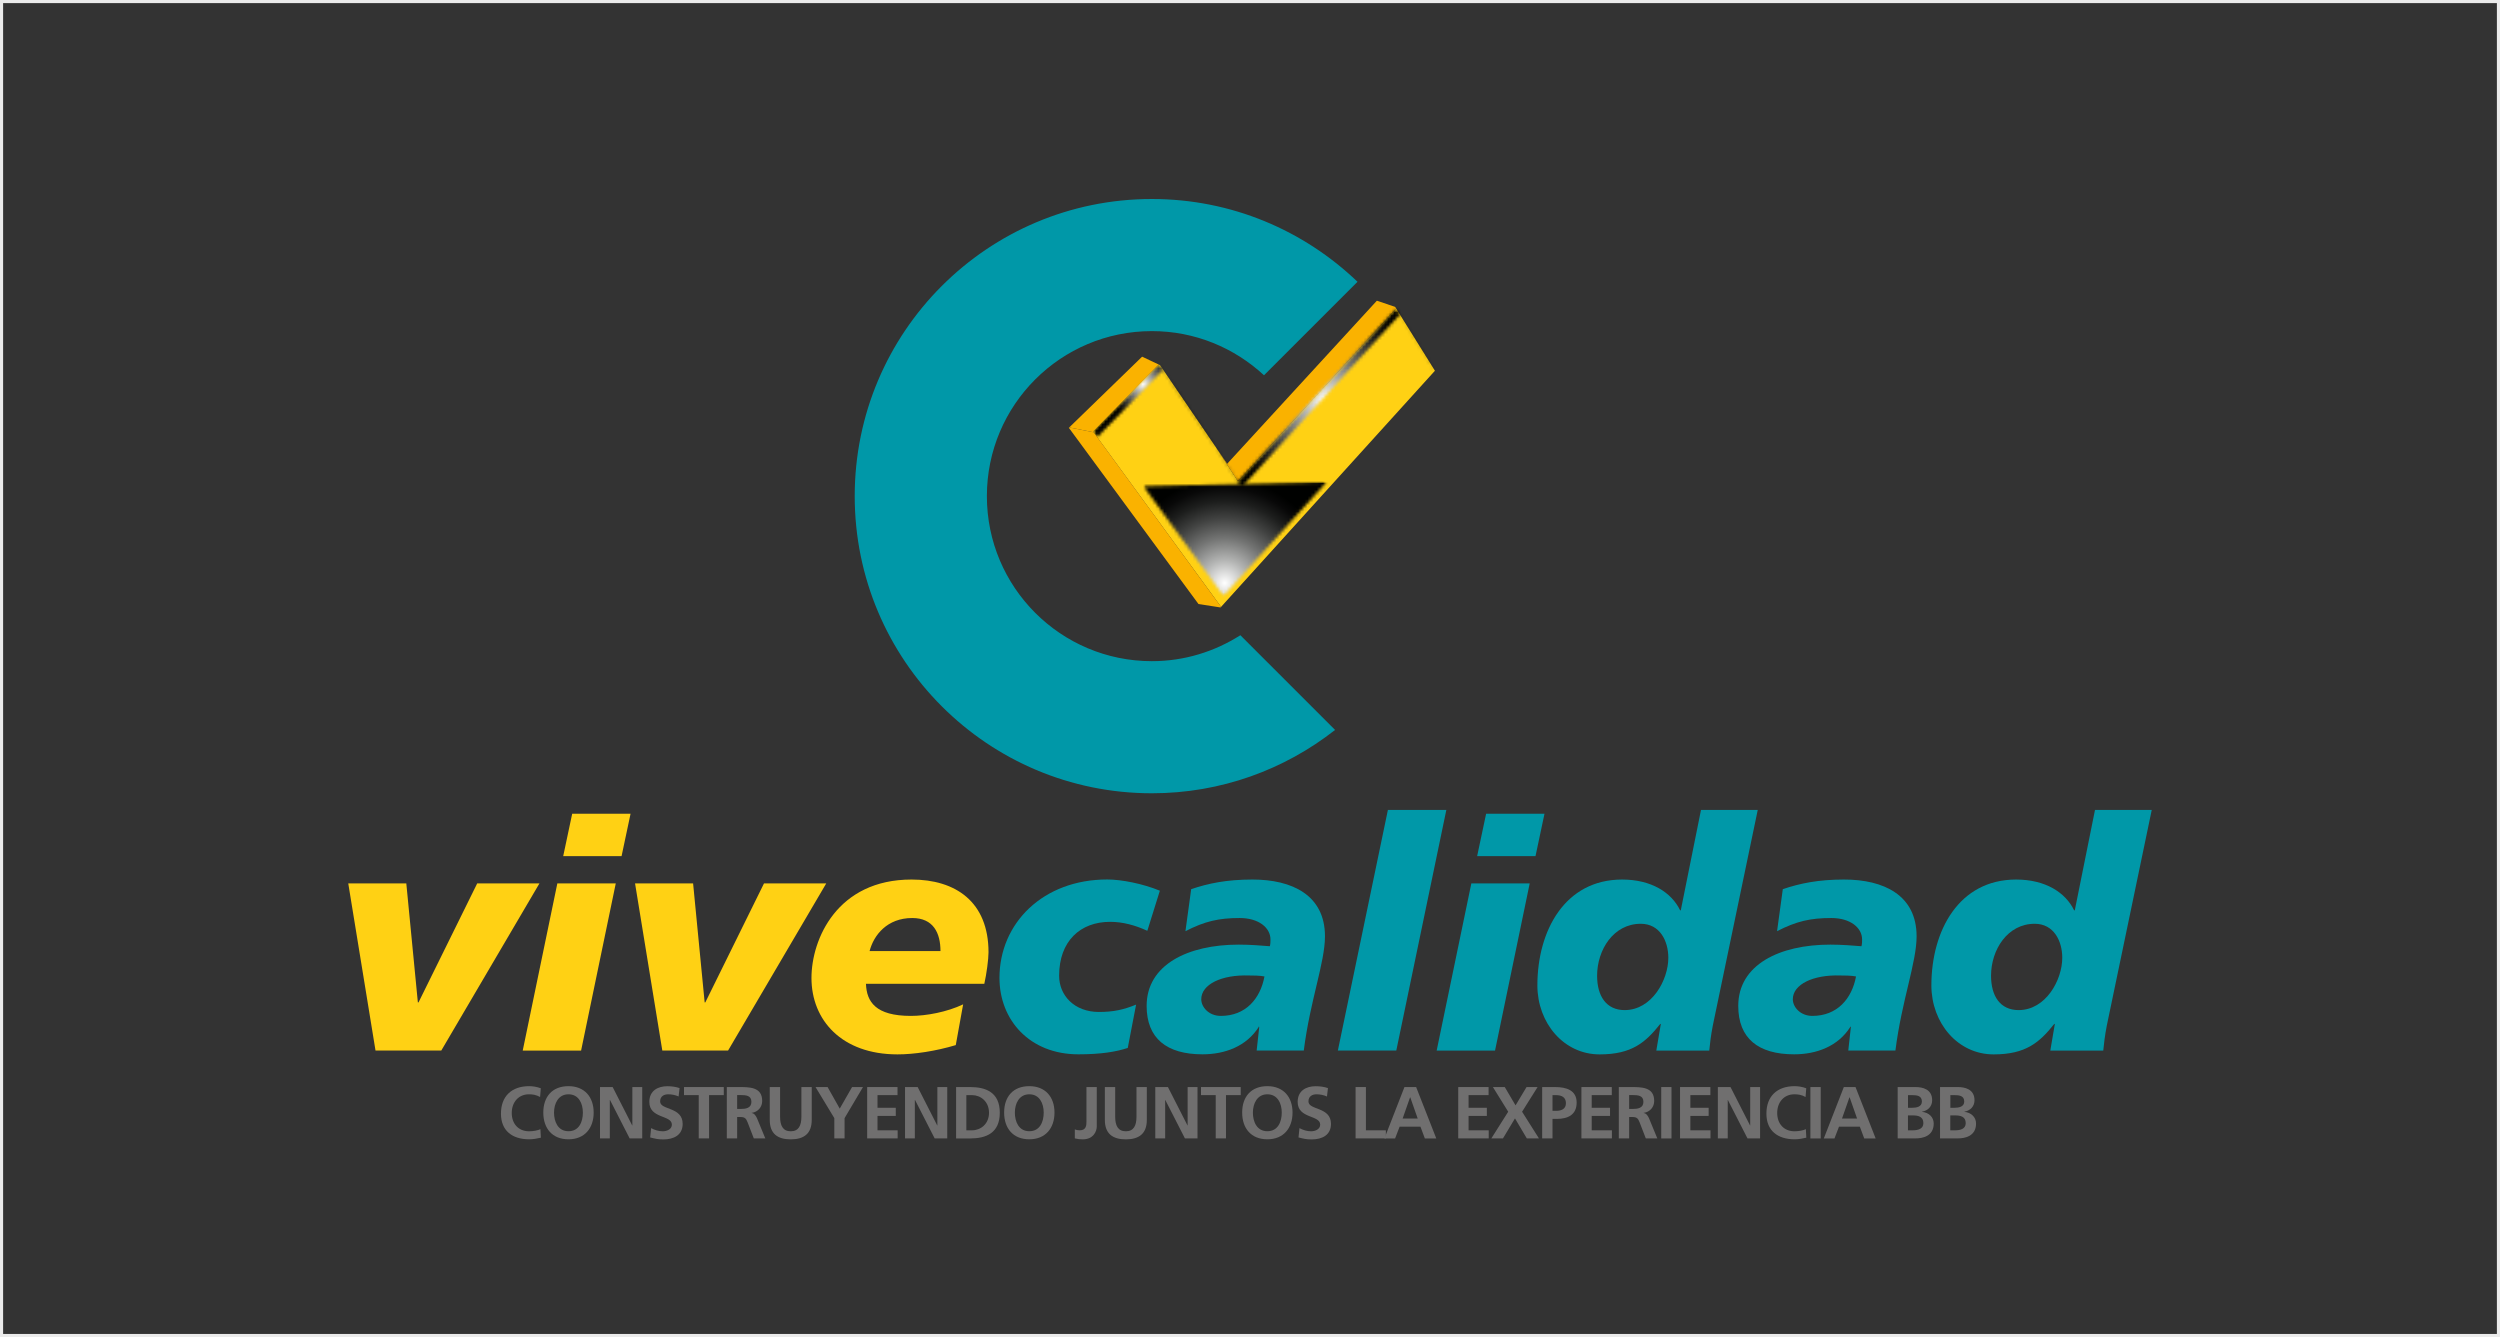 <svg width="804" height="430" viewBox="0 0 804 430" fill="none" xmlns="http://www.w3.org/2000/svg">
<rect x="0" y="0" width="804" height="430" fill="#333333" stroke="none"/>
<rect x="0.5" y="0.5" width="803" height="429" stroke="#EBEBEB"/>
<g clip-path="url(#clip0_588_60063)">
<path d="M141.922 337.845H120.763L112 284.105H130.667L134.384 322.375H134.592L153.467 284.105H173.484L141.922 337.845Z" fill="#FFD114"/>
<path d="M179.26 284.106H198.031L186.881 337.866H168.109L179.239 284.106H179.26ZM184.015 261.701H202.786L199.9 275.323H181.129L184.015 261.701Z" fill="#FFD114"/>
<path d="M234.156 337.845H212.997L204.234 284.105H222.902L226.619 322.375H226.826L245.702 284.105H265.719L234.156 337.845Z" fill="#FFD114"/>
<path d="M307.399 336.1C300.899 338.052 293.985 339.09 288.627 339.09C270.666 339.09 260.969 328.043 260.969 314.526C260.969 302.046 269.212 282.859 293.154 282.859C307.295 282.859 317.906 289.982 317.906 306.282C317.906 308.442 317.283 313.197 316.556 316.394H278.494C278.702 322.167 281.588 326.714 292.926 326.714C297.888 326.714 304.575 325.469 309.745 322.998L307.378 336.1H307.399ZM302.457 305.867C302.457 300.094 300.193 295.235 293.382 295.235C285.326 295.235 281.007 300.696 279.657 305.867H302.457Z" fill="#FFD114"/>
<path d="M362.689 337.015C358.972 338.261 354.03 339.071 346.804 339.071C331.127 339.071 321.43 328.024 321.43 314.506C321.43 296.856 335.467 282.84 356.086 282.84C360.633 282.84 367.548 284.19 373.009 286.453L368.981 299.348C365.16 297.583 361.132 296.461 357.02 296.461C347.427 296.461 340.616 302.649 340.616 313.8C340.616 320.196 345.579 325.449 353.407 325.449C358.059 325.449 361.36 324.722 365.368 323.082L362.689 337.015Z" fill="#0098A8"/>
<path d="M404.992 330.307L404.785 330.099V330.307C400.86 336.495 393.945 339.069 386.719 339.069C375.174 339.069 368.758 333.92 368.758 323.496C368.758 310.29 381.964 303.79 398.368 303.79C402.085 303.79 405.802 304.102 408.377 304.309C408.585 303.583 408.585 302.856 408.585 302.15C408.585 298.329 404.764 295.235 398.68 295.235C391.973 295.235 387.446 296.273 381.237 299.471L383.085 285.953C388.547 284.105 394.444 282.859 402.791 282.859C415.582 282.859 426.11 287.905 426.11 301.112C426.11 309.563 421.355 321.648 419.299 337.844H404.141L404.971 330.307H404.992ZM392.616 326.714C400.569 326.714 405.304 321.253 406.653 314.027C405.117 313.716 402.833 313.716 401.691 313.716C392.824 313.404 386.325 316.602 386.325 321.357C386.325 323.828 388.692 326.714 392.616 326.714Z" fill="#0098A8"/>
<path d="M446.35 260.477H465.143L449.05 337.846H430.258L446.35 260.477Z" fill="#0098A8"/>
<path d="M473.182 284.106H491.953L480.803 337.866H462.031L473.182 284.106ZM477.937 261.701H496.708L493.822 275.323H475.051L477.937 261.701Z" fill="#0098A8"/>
<path d="M534.145 329.291H533.937C529.203 335.271 524.759 339.092 514.439 339.092C502.894 339.092 494.422 328.979 494.422 316.915C494.422 299.265 503.288 282.861 521.665 282.861C531.051 282.861 537.55 286.993 540.333 292.766H540.54L547.04 260.477H565.292L550.84 329.81C550.217 333.008 549.905 335.686 549.698 337.867H532.67L534.124 329.312L534.145 329.291ZM536.533 308.028C536.533 302.67 533.854 297.085 527.666 297.085C518.903 297.085 513.629 305.453 513.629 313.8C513.629 320.404 516.619 324.847 522.496 324.847C531.258 324.847 536.533 315.15 536.533 308.028Z" fill="#0098A8"/>
<path d="M595.237 330.307L595.029 330.099V330.307C591.105 336.495 584.211 339.069 576.985 339.069C565.419 339.069 559.023 333.92 559.023 323.496C559.023 310.29 572.23 303.79 588.634 303.79C592.351 303.79 596.068 304.102 598.643 304.309C598.85 303.583 598.85 302.856 598.85 302.15C598.85 298.329 595.029 295.235 588.945 295.235C582.238 295.235 577.691 296.273 571.503 299.471L573.351 285.953C578.812 284.105 584.709 282.859 593.057 282.859C605.848 282.859 616.376 287.905 616.376 301.112C616.376 309.563 611.62 321.648 609.565 337.844H594.407L595.237 330.307ZM582.861 326.714C590.793 326.714 595.549 321.253 596.898 314.027C595.341 313.716 593.078 313.716 591.936 313.716C583.069 313.404 576.57 316.602 576.57 321.357C576.57 323.828 578.937 326.714 582.861 326.714Z" fill="#0098A8"/>
<path d="M660.856 329.291H660.648C655.914 335.271 651.47 339.092 641.15 339.092C629.605 339.092 621.133 328.979 621.133 316.915C621.133 299.265 629.999 282.861 648.376 282.861C657.762 282.861 664.261 286.993 667.044 292.766H667.251L673.751 260.477H692.003L677.551 329.81C676.928 333.008 676.616 335.686 676.408 337.867H659.381L660.835 329.312L660.856 329.291ZM663.223 308.028C663.223 302.67 660.544 297.085 654.356 297.085C645.594 297.085 640.319 305.453 640.319 313.8C640.319 320.404 643.31 324.847 649.186 324.847C657.949 324.847 663.223 315.15 663.223 308.028Z" fill="#0098A8"/>
<path d="M370.455 212.634C341.135 212.634 317.38 188.879 317.38 159.559C317.38 130.239 341.135 106.485 370.455 106.485C384.388 106.485 397.034 111.904 406.503 120.688L436.57 90.62C419.397 74.154 396.12 64 370.434 64C317.65 64 274.875 106.775 274.875 159.559C274.875 212.343 317.65 255.118 370.434 255.118C392.673 255.118 413.126 247.498 429.364 234.748L398.903 204.286C390.659 209.54 380.92 212.634 370.413 212.634" fill="#0098A8"/>
<path d="M391.102 143.964L394.652 149.155L442.806 96.703L448.682 98.697L449.014 99.236L398.12 154.782L391.102 143.964Z" fill="#FAB200"/>
<path d="M372.615 117.221L373.051 117.428L391.096 143.965L398.114 154.784L449.009 99.238L461.467 119.235L392.695 195.171L351.539 138.795L372.615 117.221Z" fill="#FFD114"/>
<g style="mix-blend-mode:screen">
<mask id="mask0_588_60063" style="mask-type:luminance" maskUnits="userSpaceOnUse" x="367" y="154" width="60" height="38">
<path d="M426.727 154.949H367.734V191.661H426.727V154.949Z" fill="white"/>
</mask>
<g mask="url(#mask0_588_60063)">
<mask id="mask1_588_60063" style="mask-type:luminance" maskUnits="userSpaceOnUse" x="367" y="154" width="60" height="38">
<path d="M367.734 156.382L426.727 154.949L393.483 191.661L367.734 156.382Z" fill="white"/>
</mask>
<g mask="url(#mask1_588_60063)">
<path d="M369.176 145.97L362.172 190.797L425.361 200.669L432.364 155.842L369.176 145.97Z" fill="url(#paint0_radial_588_60063)"/>
</g>
</g>
</g>
<g style="mix-blend-mode:screen">
<mask id="mask2_588_60063" style="mask-type:luminance" maskUnits="userSpaceOnUse" x="390" y="99" width="72" height="58">
<path d="M461.488 99.238H390.742V156.777H461.488V99.238Z" fill="white"/>
</mask>
<g mask="url(#mask2_588_60063)">
<mask id="mask3_588_60063" style="mask-type:luminance" maskUnits="userSpaceOnUse" x="390" y="99" width="72" height="58">
<path d="M391.095 143.965L398.114 154.784L449.008 99.238L461.467 119.235L461.405 119.318L450.15 101.232L399.256 156.798L392.237 145.959L390.742 143.737L390.825 143.55L391.095 143.965Z" fill="white"/>
</mask>
<g mask="url(#mask3_588_60063)">
<path d="M392.439 88.46L381.977 155.424L459.814 167.585L470.276 100.621L392.439 88.46Z" fill="url(#paint1_radial_588_60063)"/>
</g>
</g>
</g>
<g style="mix-blend-mode:screen">
<mask id="mask4_588_60063" style="mask-type:luminance" maskUnits="userSpaceOnUse" x="351" y="117" width="40" height="27">
<path d="M390.805 117.219H351.539V143.735H390.805V117.219Z" fill="white"/>
</mask>
<g mask="url(#mask4_588_60063)">
<mask id="mask5_588_60063" style="mask-type:luminance" maskUnits="userSpaceOnUse" x="351" y="117" width="40" height="27">
<path d="M372.615 117.219L373.051 117.426L390.826 143.548L390.743 143.735L374.193 119.42L373.757 119.212L352.868 140.6L351.539 138.793L372.615 117.219Z" fill="white"/>
</mask>
<g mask="url(#mask5_588_60063)">
<path d="M352.509 111.235L347.531 143.096L389.917 149.718L394.895 117.857L352.509 111.235Z" fill="url(#paint2_radial_588_60063)"/>
</g>
</g>
</g>
<path d="M367.303 114.707L372.618 117.22L351.542 138.794L351.729 139.023L343.859 137.465L367.303 114.707Z" fill="#FAB200"/>
<path d="M351.729 139.022L392.698 195.17L392.511 195.357L385.43 194.256L343.734 137.569L343.859 137.465L351.729 139.022Z" fill="#FAB200"/>
<path d="M173.942 365.879C172.738 366.17 171.429 366.398 170.184 366.398C164.826 366.398 161.109 363.719 161.109 358.134C161.109 352.548 164.556 349.309 170.184 349.309C171.263 349.309 172.717 349.516 173.921 349.994L173.693 352.797C172.426 352.091 171.305 351.925 170.121 351.925C166.716 351.925 164.577 354.521 164.577 357.926C164.577 361.331 166.654 363.823 170.184 363.823C171.492 363.823 173.028 363.532 173.797 363.138L173.942 365.9V365.879Z" fill="#706F6F"/>
<path d="M182.825 349.309C188.016 349.309 190.923 352.818 190.923 357.801C190.923 362.785 188.058 366.398 182.825 366.398C177.592 366.398 174.727 362.868 174.727 357.801C174.727 352.735 177.571 349.309 182.825 349.309ZM182.825 363.802C186.209 363.802 187.455 360.791 187.455 357.822C187.455 354.853 186.106 351.925 182.825 351.925C179.544 351.925 178.174 354.915 178.174 357.822C178.174 360.729 179.44 363.802 182.825 363.802Z" fill="#706F6F"/>
<path d="M192.961 349.598H197.031L203.323 361.953H203.364V349.598H206.541V366.106H202.492L196.179 353.751H196.117V366.106H192.961V349.598Z" fill="#706F6F"/>
<path d="M218.255 352.63C217.217 352.173 216.054 351.924 214.891 351.924C213.729 351.924 212.296 352.422 212.296 354.229C212.296 357.094 219.543 355.89 219.543 361.434C219.543 365.047 216.677 366.438 213.334 366.438C211.528 366.438 210.738 366.21 209.098 365.795L209.41 362.804C210.552 363.427 211.839 363.822 213.147 363.822C214.455 363.822 216.075 363.178 216.075 361.683C216.075 358.527 208.828 359.835 208.828 354.374C208.828 350.678 211.694 349.328 214.601 349.328C216.013 349.328 217.342 349.515 218.546 349.93L218.235 352.65L218.255 352.63Z" fill="#706F6F"/>
<path d="M224.711 352.193H219.977V349.598H232.768V352.193H228.033V366.106H224.711V352.193Z" fill="#706F6F"/>
<path d="M233.763 349.599H237.334C240.885 349.599 245.121 349.474 245.121 354.063C245.121 355.994 243.813 357.614 241.716 357.905V357.946C242.609 358.029 243.128 358.922 243.46 359.649L246.118 366.107H242.422L240.428 360.936C239.951 359.711 239.536 359.234 238.124 359.234H237.065V366.107H233.742V349.578L233.763 349.599ZM237.065 356.638H238.144C239.785 356.638 241.654 356.41 241.654 354.333C241.654 352.257 239.805 352.174 238.144 352.174H237.065V356.617V356.638Z" fill="#706F6F"/>
<path d="M247.555 349.598H250.877V359.149C250.877 361.973 251.77 363.821 254.303 363.821C256.837 363.821 257.729 361.973 257.729 359.149V349.598H261.052V360.167C261.052 364.59 258.539 366.417 254.303 366.417C250.067 366.417 247.555 364.59 247.555 360.167V349.598Z" fill="#706F6F"/>
<path d="M268.316 359.586L262.273 349.598H266.156L270.06 356.533L274.026 349.598H277.535L271.618 359.586V366.106H268.316V359.586Z" fill="#706F6F"/>
<path d="M278.883 349.598H288.642V352.193H282.205V356.263H288.082V358.879H282.205V363.51H288.684V366.106H278.883V349.598Z" fill="#706F6F"/>
<path d="M291.055 349.598H295.125L301.416 361.953H301.458V349.598H304.635V366.106H300.586L294.273 353.751H294.211V366.106H291.055V349.598Z" fill="#706F6F"/>
<path d="M307.477 349.598H312.003C317.07 349.598 321.534 351.3 321.534 357.862C321.534 364.424 317.07 366.126 312.003 366.126H307.477V349.598ZM310.778 363.51H312.626C315.388 363.51 318.067 361.454 318.067 357.862C318.067 354.27 315.388 352.193 312.626 352.193H310.778V363.51Z" fill="#706F6F"/>
<path d="M331.028 349.309C336.219 349.309 339.126 352.818 339.126 357.801C339.126 362.785 336.261 366.398 331.028 366.398C325.795 366.398 322.93 362.868 322.93 357.801C322.93 352.735 325.774 349.309 331.028 349.309ZM331.028 363.802C334.413 363.802 335.658 360.791 335.658 357.822C335.658 354.853 334.309 351.925 331.028 351.925C327.747 351.925 326.377 354.915 326.377 357.822C326.377 360.729 327.643 363.802 331.028 363.802Z" fill="#706F6F"/>
<path d="M345.664 363.219C346.121 363.385 346.578 363.51 347.242 363.51C349.402 363.51 349.402 361.787 349.402 360.603V349.598H352.724V362.202C352.724 363.946 351.582 366.417 348.197 366.417C347.304 366.417 346.578 366.334 345.664 366.106V363.24V363.219Z" fill="#706F6F"/>
<path d="M355.32 349.598H358.643V359.149C358.643 361.973 359.536 363.821 362.069 363.821C364.602 363.821 365.495 361.973 365.495 359.149V349.598H368.817V360.167C368.817 364.59 366.305 366.417 362.069 366.417C357.833 366.417 355.32 364.59 355.32 360.167V349.598Z" fill="#706F6F"/>
<path d="M371.539 349.598H375.609L381.901 361.953H381.942V349.598H385.119V366.106H381.07L374.758 353.751H374.716V366.106H371.539V349.598Z" fill="#706F6F"/>
<path d="M390.977 352.193H386.242V349.598H399.012V352.193H394.278V366.106H390.977V352.193Z" fill="#706F6F"/>
<path d="M407.583 349.309C412.774 349.309 415.681 352.818 415.681 357.801C415.681 362.785 412.815 366.398 407.583 366.398C402.35 366.398 399.484 362.868 399.484 357.801C399.484 352.735 402.329 349.309 407.583 349.309ZM407.583 363.802C410.967 363.802 412.213 360.791 412.213 357.822C412.213 354.853 410.863 351.925 407.583 351.925C404.302 351.925 402.931 354.915 402.931 357.822C402.931 360.729 404.198 363.802 407.583 363.802Z" fill="#706F6F"/>
<path d="M426.755 352.63C425.717 352.173 424.554 351.924 423.391 351.924C422.229 351.924 420.796 352.422 420.796 354.229C420.796 357.094 428.043 355.89 428.043 361.434C428.043 365.047 425.177 366.438 421.834 366.438C420.028 366.438 419.238 366.21 417.598 365.795L417.91 362.804C419.052 363.427 420.339 363.822 421.647 363.822C422.955 363.822 424.575 363.178 424.575 361.683C424.575 358.527 417.328 359.835 417.328 354.374C417.328 350.678 420.194 349.328 423.101 349.328C424.513 349.328 425.842 349.515 427.067 349.93L426.755 352.65V352.63Z" fill="#706F6F"/>
<path d="M435.953 349.598H439.275V363.51H445.692V366.106H435.953V349.598Z" fill="#706F6F"/>
<path d="M451.692 349.598H455.43L461.908 366.126H458.233L456.821 362.347H450.114L448.661 366.126H445.234L451.671 349.598H451.692ZM453.52 352.899H453.478L451.09 359.71H455.928L453.54 352.899H453.52Z" fill="#706F6F"/>
<path d="M468.969 349.598H478.728V352.193H472.291V356.263H478.168V358.879H472.291V363.51H478.77V366.106H468.969V349.598Z" fill="#706F6F"/>
<path d="M485.037 357.53L480.116 349.598H483.936L487.404 355.495L490.934 349.598H494.485L489.501 357.53L494.921 366.106H491.017L487.217 359.669L483.355 366.106H479.617L485.037 357.53Z" fill="#706F6F"/>
<path d="M495.961 349.599H500.155C503.748 349.599 507.049 350.637 507.049 354.582C507.049 358.528 504.225 359.836 500.675 359.836H499.283V366.107H495.961V349.578V349.599ZM499.283 357.24H500.446C502.107 357.24 503.602 356.7 503.602 354.769C503.602 352.838 502.149 352.194 500.446 352.194H499.283V357.24Z" fill="#706F6F"/>
<path d="M508.586 349.598H518.345V352.193H511.888V356.263H517.785V358.879H511.888V363.51H518.387V366.106H508.586V349.598Z" fill="#706F6F"/>
<path d="M520.63 349.599H524.202C527.752 349.599 531.988 349.474 531.988 354.063C531.988 355.994 530.68 357.614 528.583 357.905V357.946C529.476 358.029 529.995 358.922 530.327 359.649L532.985 366.107H529.289L527.296 360.936C526.818 359.711 526.403 359.234 524.991 359.234H523.932V366.107H520.609V349.578L520.63 349.599ZM523.932 356.638H525.011C526.652 356.638 528.521 356.41 528.521 354.333C528.521 352.257 526.673 352.174 525.011 352.174H523.932V356.617V356.638Z" fill="#706F6F"/>
<path d="M537.552 349.598H534.25V366.126H537.552V349.598Z" fill="#706F6F"/>
<path d="M540.297 349.598H550.056V352.193H543.619V356.263H549.496V358.879H543.619V363.51H550.098V366.106H540.297V349.598Z" fill="#706F6F"/>
<path d="M552.461 349.598H556.531L562.823 361.953H562.864V349.598H566.041V366.106H561.992L555.679 353.751H555.638V366.106H552.461V349.598Z" fill="#706F6F"/>
<path d="M580.911 365.879C579.706 366.17 578.398 366.398 577.152 366.398C571.795 366.398 568.078 363.719 568.078 358.134C568.078 352.548 571.525 349.309 577.152 349.309C578.232 349.309 579.686 349.516 580.89 349.994L580.662 352.797C579.416 352.091 578.274 351.925 577.09 351.925C573.685 351.925 571.546 354.521 571.546 357.926C571.546 361.331 573.622 363.823 577.152 363.823C578.46 363.823 579.997 363.532 580.765 363.138L580.911 365.9V365.879Z" fill="#706F6F"/>
<path d="M585.541 349.598H582.219V366.126H585.541V349.598Z" fill="#706F6F"/>
<path d="M592.997 349.598H596.735L603.213 366.126H599.538L598.126 362.347H591.419L589.965 366.126H586.539L592.976 349.598H592.997ZM594.824 352.899H594.783L592.395 359.71H597.233L594.845 352.899H594.824Z" fill="#706F6F"/>
<path d="M610.273 349.599H616.046C618.185 349.599 621.383 350.222 621.383 353.835C621.383 355.808 620.054 357.178 618.102 357.531V357.573C620.344 357.78 621.881 359.296 621.881 361.331C621.881 365.505 618.143 366.107 616.067 366.107H610.294V349.578L610.273 349.599ZM613.596 356.264H614.945C616.337 356.264 618.081 355.953 618.081 354.25C618.081 352.34 616.399 352.194 614.883 352.194H613.617V356.264H613.596ZM613.596 363.511H615.153C616.69 363.511 618.559 363.137 618.559 361.206C618.559 359.047 616.814 358.715 615.153 358.715H613.596V363.49V363.511Z" fill="#706F6F"/>
<path d="M623.891 349.599H629.663C631.802 349.599 635 350.222 635 353.835C635 355.808 633.671 357.178 631.719 357.531V357.573C633.961 357.78 635.498 359.296 635.498 361.331C635.498 365.505 631.76 366.107 629.684 366.107H623.911V349.578L623.891 349.599ZM627.213 356.264H628.563C629.954 356.264 631.698 355.953 631.698 354.25C631.698 352.34 630.016 352.194 628.5 352.194H627.234V356.264H627.213ZM627.213 363.511H628.77C630.307 363.511 632.176 363.137 632.176 361.206C632.176 359.047 630.431 358.715 628.77 358.715H627.213V363.49V363.511Z" fill="#706F6F"/>
</g>
<defs>
<radialGradient id="paint0_radial_588_60063" cx="0" cy="0" r="1" gradientUnits="userSpaceOnUse" gradientTransform="translate(393.864 187.521) rotate(-171.12) scale(33.66 33.66)">
<stop stop-color="white"/>
<stop offset="0.22" stop-color="#B3B4B3"/>
<stop offset="0.43" stop-color="#737473"/>
<stop offset="0.62" stop-color="#414241"/>
<stop offset="0.78" stop-color="#1D1E1D"/>
<stop offset="0.91" stop-color="#080808"/>
<stop offset="1" stop-color="#000100"/>
</radialGradient>
<radialGradient id="paint1_radial_588_60063" cx="0" cy="0" r="1" gradientUnits="userSpaceOnUse" gradientTransform="translate(426.023 128.923) rotate(-171.12) scale(32.663 32.663)">
<stop stop-color="white"/>
<stop offset="0.22" stop-color="#B3B4B3"/>
<stop offset="0.43" stop-color="#737473"/>
<stop offset="0.62" stop-color="#414241"/>
<stop offset="0.78" stop-color="#1D1E1D"/>
<stop offset="0.91" stop-color="#080808"/>
<stop offset="1" stop-color="#000100"/>
</radialGradient>
<radialGradient id="paint2_radial_588_60063" cx="0" cy="0" r="1" gradientUnits="userSpaceOnUse" gradientTransform="translate(367.519 123.506) rotate(-171.12) scale(11.607)">
<stop stop-color="white"/>
<stop offset="0.22" stop-color="#B3B4B3"/>
<stop offset="0.43" stop-color="#737473"/>
<stop offset="0.62" stop-color="#414241"/>
<stop offset="0.78" stop-color="#1D1E1D"/>
<stop offset="0.91" stop-color="#080808"/>
<stop offset="1" stop-color="#000100"/>
</radialGradient>
<clipPath id="clip0_588_60063">
<rect width="580" height="302.397" fill="white" transform="translate(112 64)"/>
</clipPath>
</defs>
</svg>
